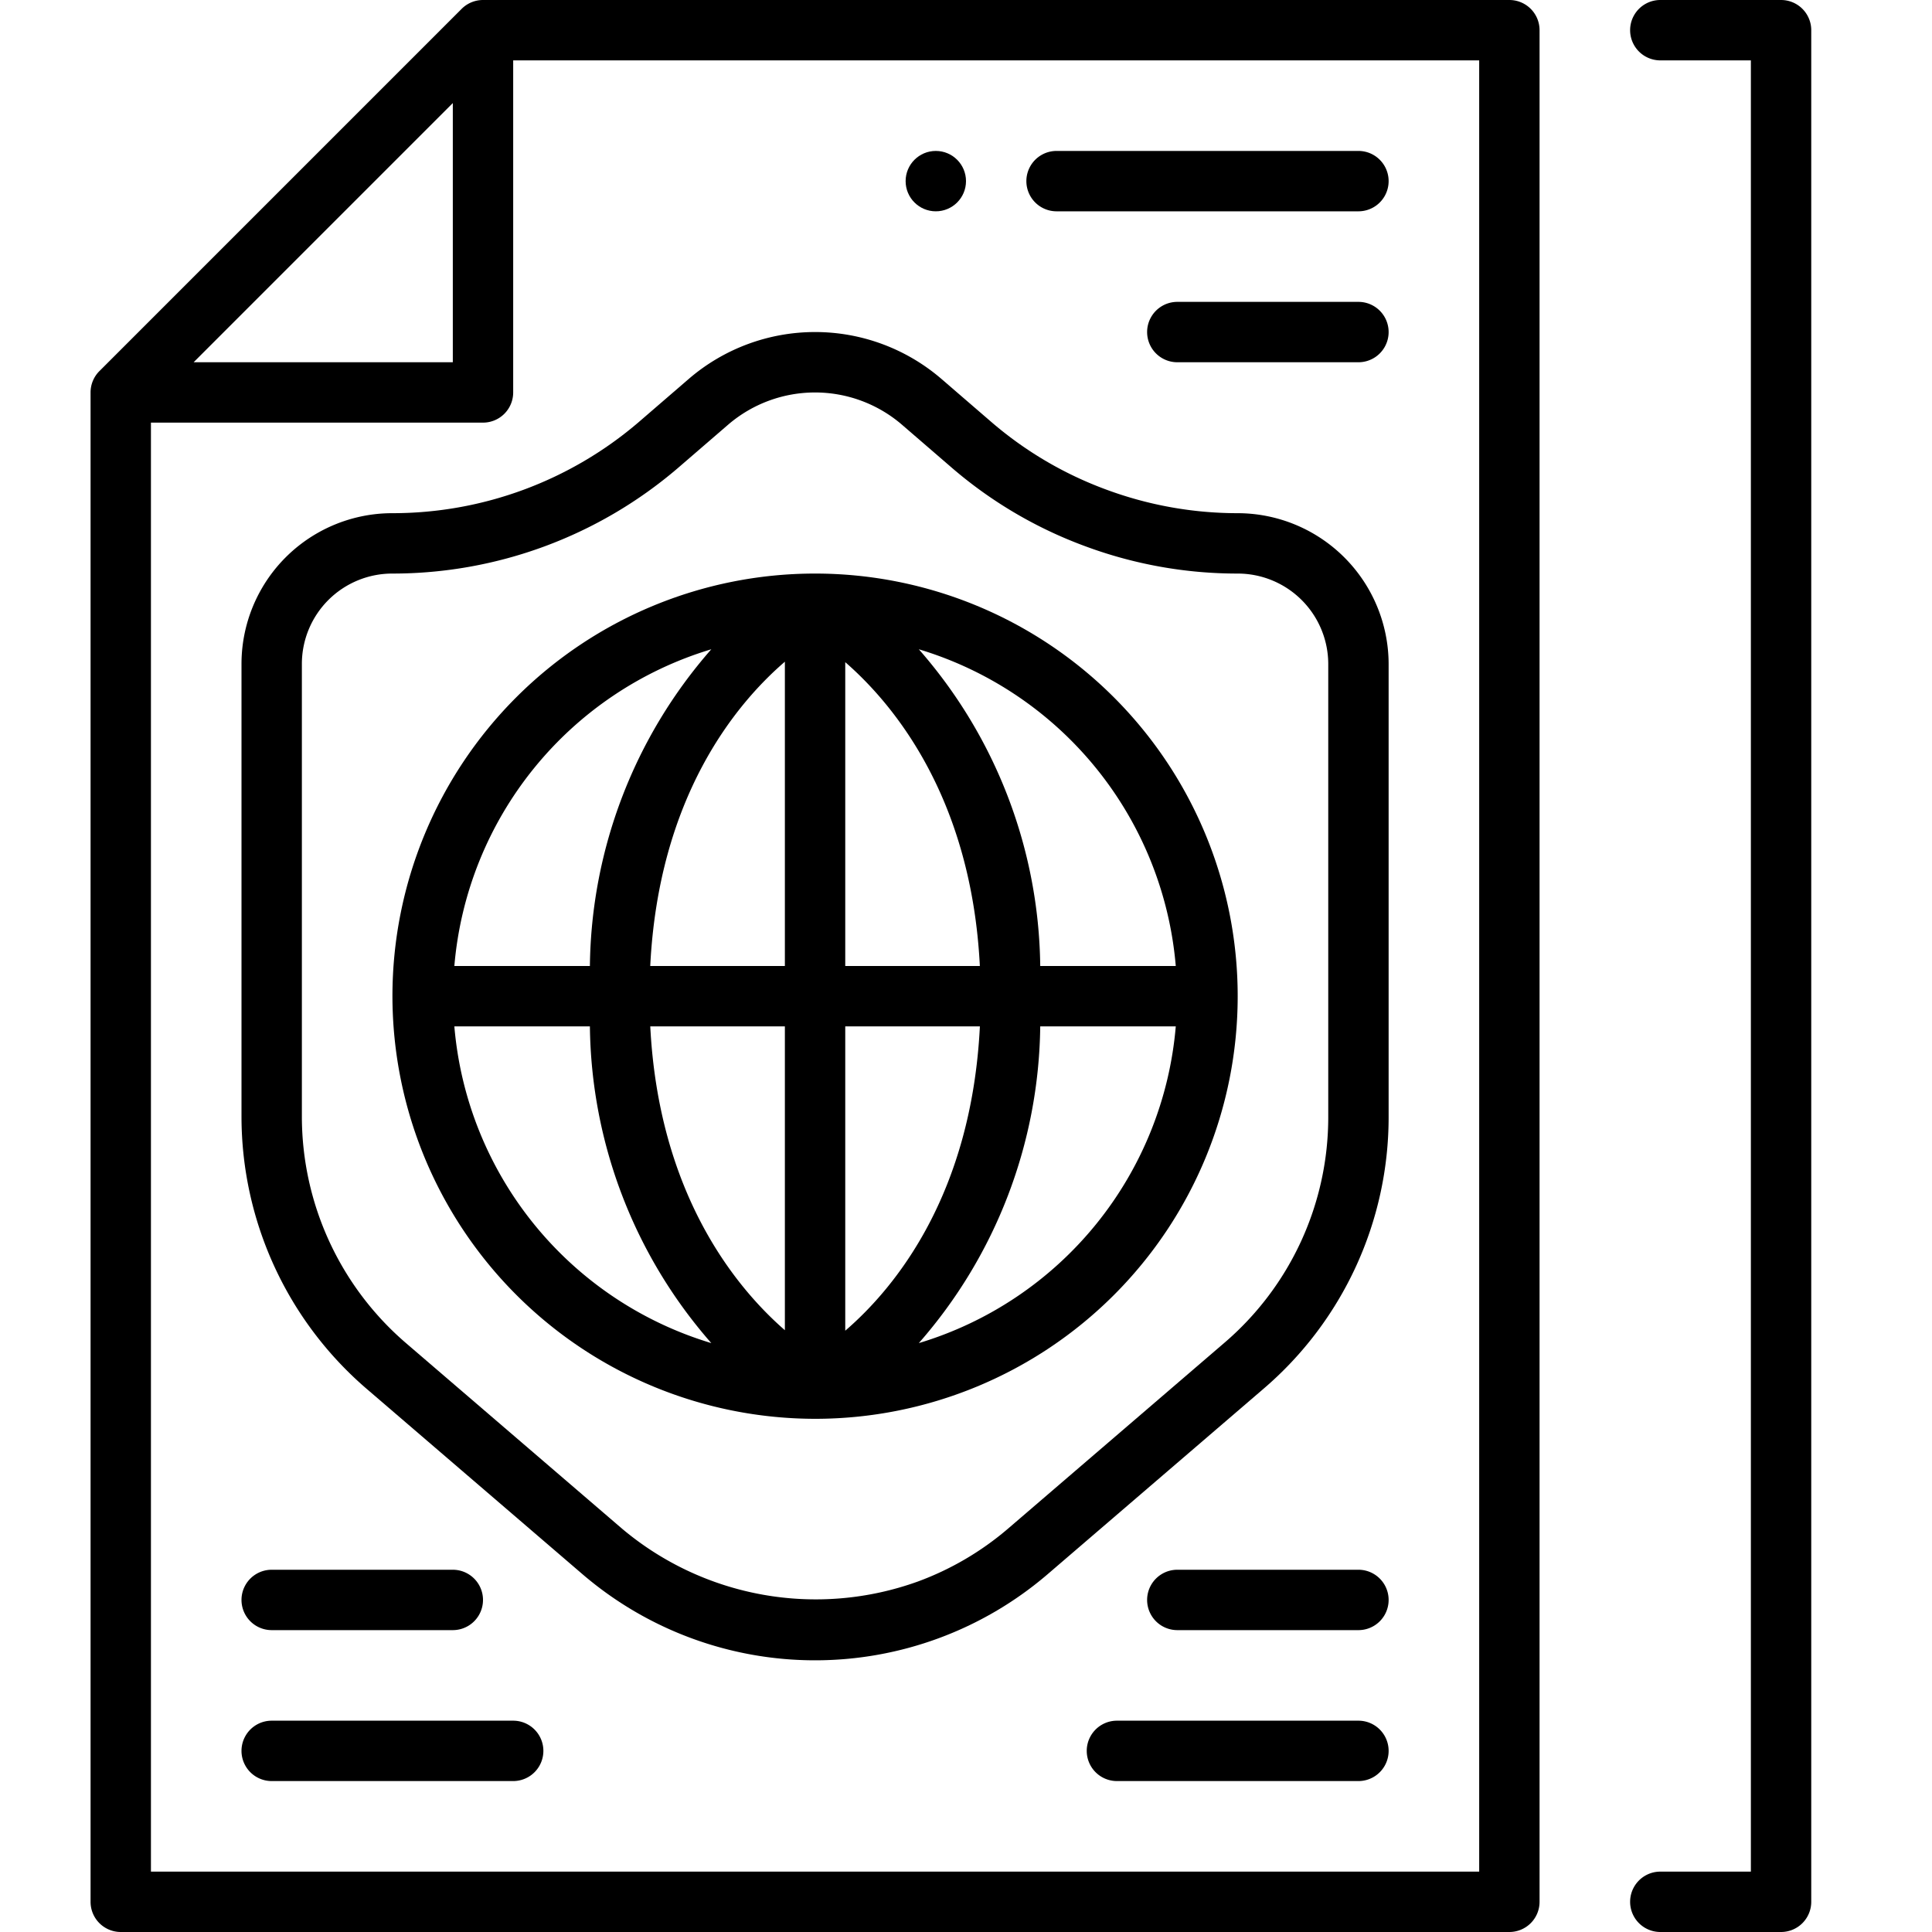 <?xml version="1.0" encoding="UTF-8"?>
<svg xmlns="http://www.w3.org/2000/svg" id="Layer_1" data-name="Layer 1" viewBox="0 0 64 64" width="512" height="512"><circle cx="31" cy="6" r="1"/><path d="M50,0H16a1,1,0,0,0-.707.293l-12,12A1,1,0,0,0,3,13V63a1,1,0,0,0,1,1H50a1,1,0,0,0,1-1V1A1,1,0,0,0,50,0ZM15,3.414V12H6.414ZM49,62H5V14H16a1,1,0,0,0,1-1V2H49Z"/><path d="M9,54h6a1,1,0,0,0,0-2H9a1,1,0,0,0,0,2Z"/><path d="M17,57H9a1,1,0,0,0,0,2h8a1,1,0,0,0,0-2Z"/><path d="M45,52H39a1,1,0,0,0,0,2h6a1,1,0,0,0,0-2Z"/><path d="M45,57H37a1,1,0,0,0,0,2h8a1,1,0,0,0,0-2Z"/><path d="M59,0H55a1,1,0,0,0,0,2h3V62H55a1,1,0,0,0,0,2h4a1,1,0,0,0,1-1V1A1,1,0,0,0,59,0Z"/><path d="M13,17a4.995,4.995,0,0,0-5,5V37a11.9,11.9,0,0,0,4.148,9.009l7.161,6.15a11.831,11.831,0,0,0,15.382,0h0L41.85,46.01A11.84,11.84,0,0,0,46,37V22a5.006,5.006,0,0,0-5-5,12.517,12.517,0,0,1-4.344-.778,12.371,12.371,0,0,1-3.8-2.229l-1.683-1.452a6.415,6.415,0,0,0-8.344,0l-1.678,1.448A12.53,12.53,0,0,1,13,17Zm11.131-2.941a4.416,4.416,0,0,1,5.736,0l1.681,1.451a14.375,14.375,0,0,0,4.416,2.59A14.482,14.482,0,0,0,41,19a3,3,0,0,1,3,3V37a9.839,9.839,0,0,1-3.451,7.491l-7.16,6.15A9.784,9.784,0,0,1,30.4,52.392a9.963,9.963,0,0,1-9.792-1.751l-7.16-6.15A9.9,9.9,0,0,1,10,37V22a2.994,2.994,0,0,1,3-3,14.528,14.528,0,0,0,9.453-3.493Z"/><path d="M45,10H39a1,1,0,0,0,0,2h6a1,1,0,0,0,0-2Z"/><path d="M35,7H45a1,1,0,0,0,0-2H35a1,1,0,0,0,0,2Z"/><path d="M27,47A14,14,0,1,0,13,33,14.015,14.015,0,0,0,27,47ZM15.051,34h4.49a16.179,16.179,0,0,0,4.022,10.492A12.016,12.016,0,0,1,15.051,34ZM28,44.081V34h4.46C32.182,39.564,29.664,42.649,28,44.081ZM28,32V21.935c1.661,1.446,4.179,4.547,4.459,10.065ZM26,21.92V32H21.54C21.818,26.437,24.335,23.353,26,21.92ZM26,34V44.065C24.339,42.619,21.822,39.518,21.541,34Zm4.437,10.492A16.179,16.179,0,0,0,34.459,34h4.49A12.016,12.016,0,0,1,30.437,44.492ZM38.949,32h-4.49a16.179,16.179,0,0,0-4.022-10.492A12.016,12.016,0,0,1,38.949,32ZM23.563,21.508A16.179,16.179,0,0,0,19.541,32h-4.49A12.016,12.016,0,0,1,23.563,21.508Z"/></svg>
